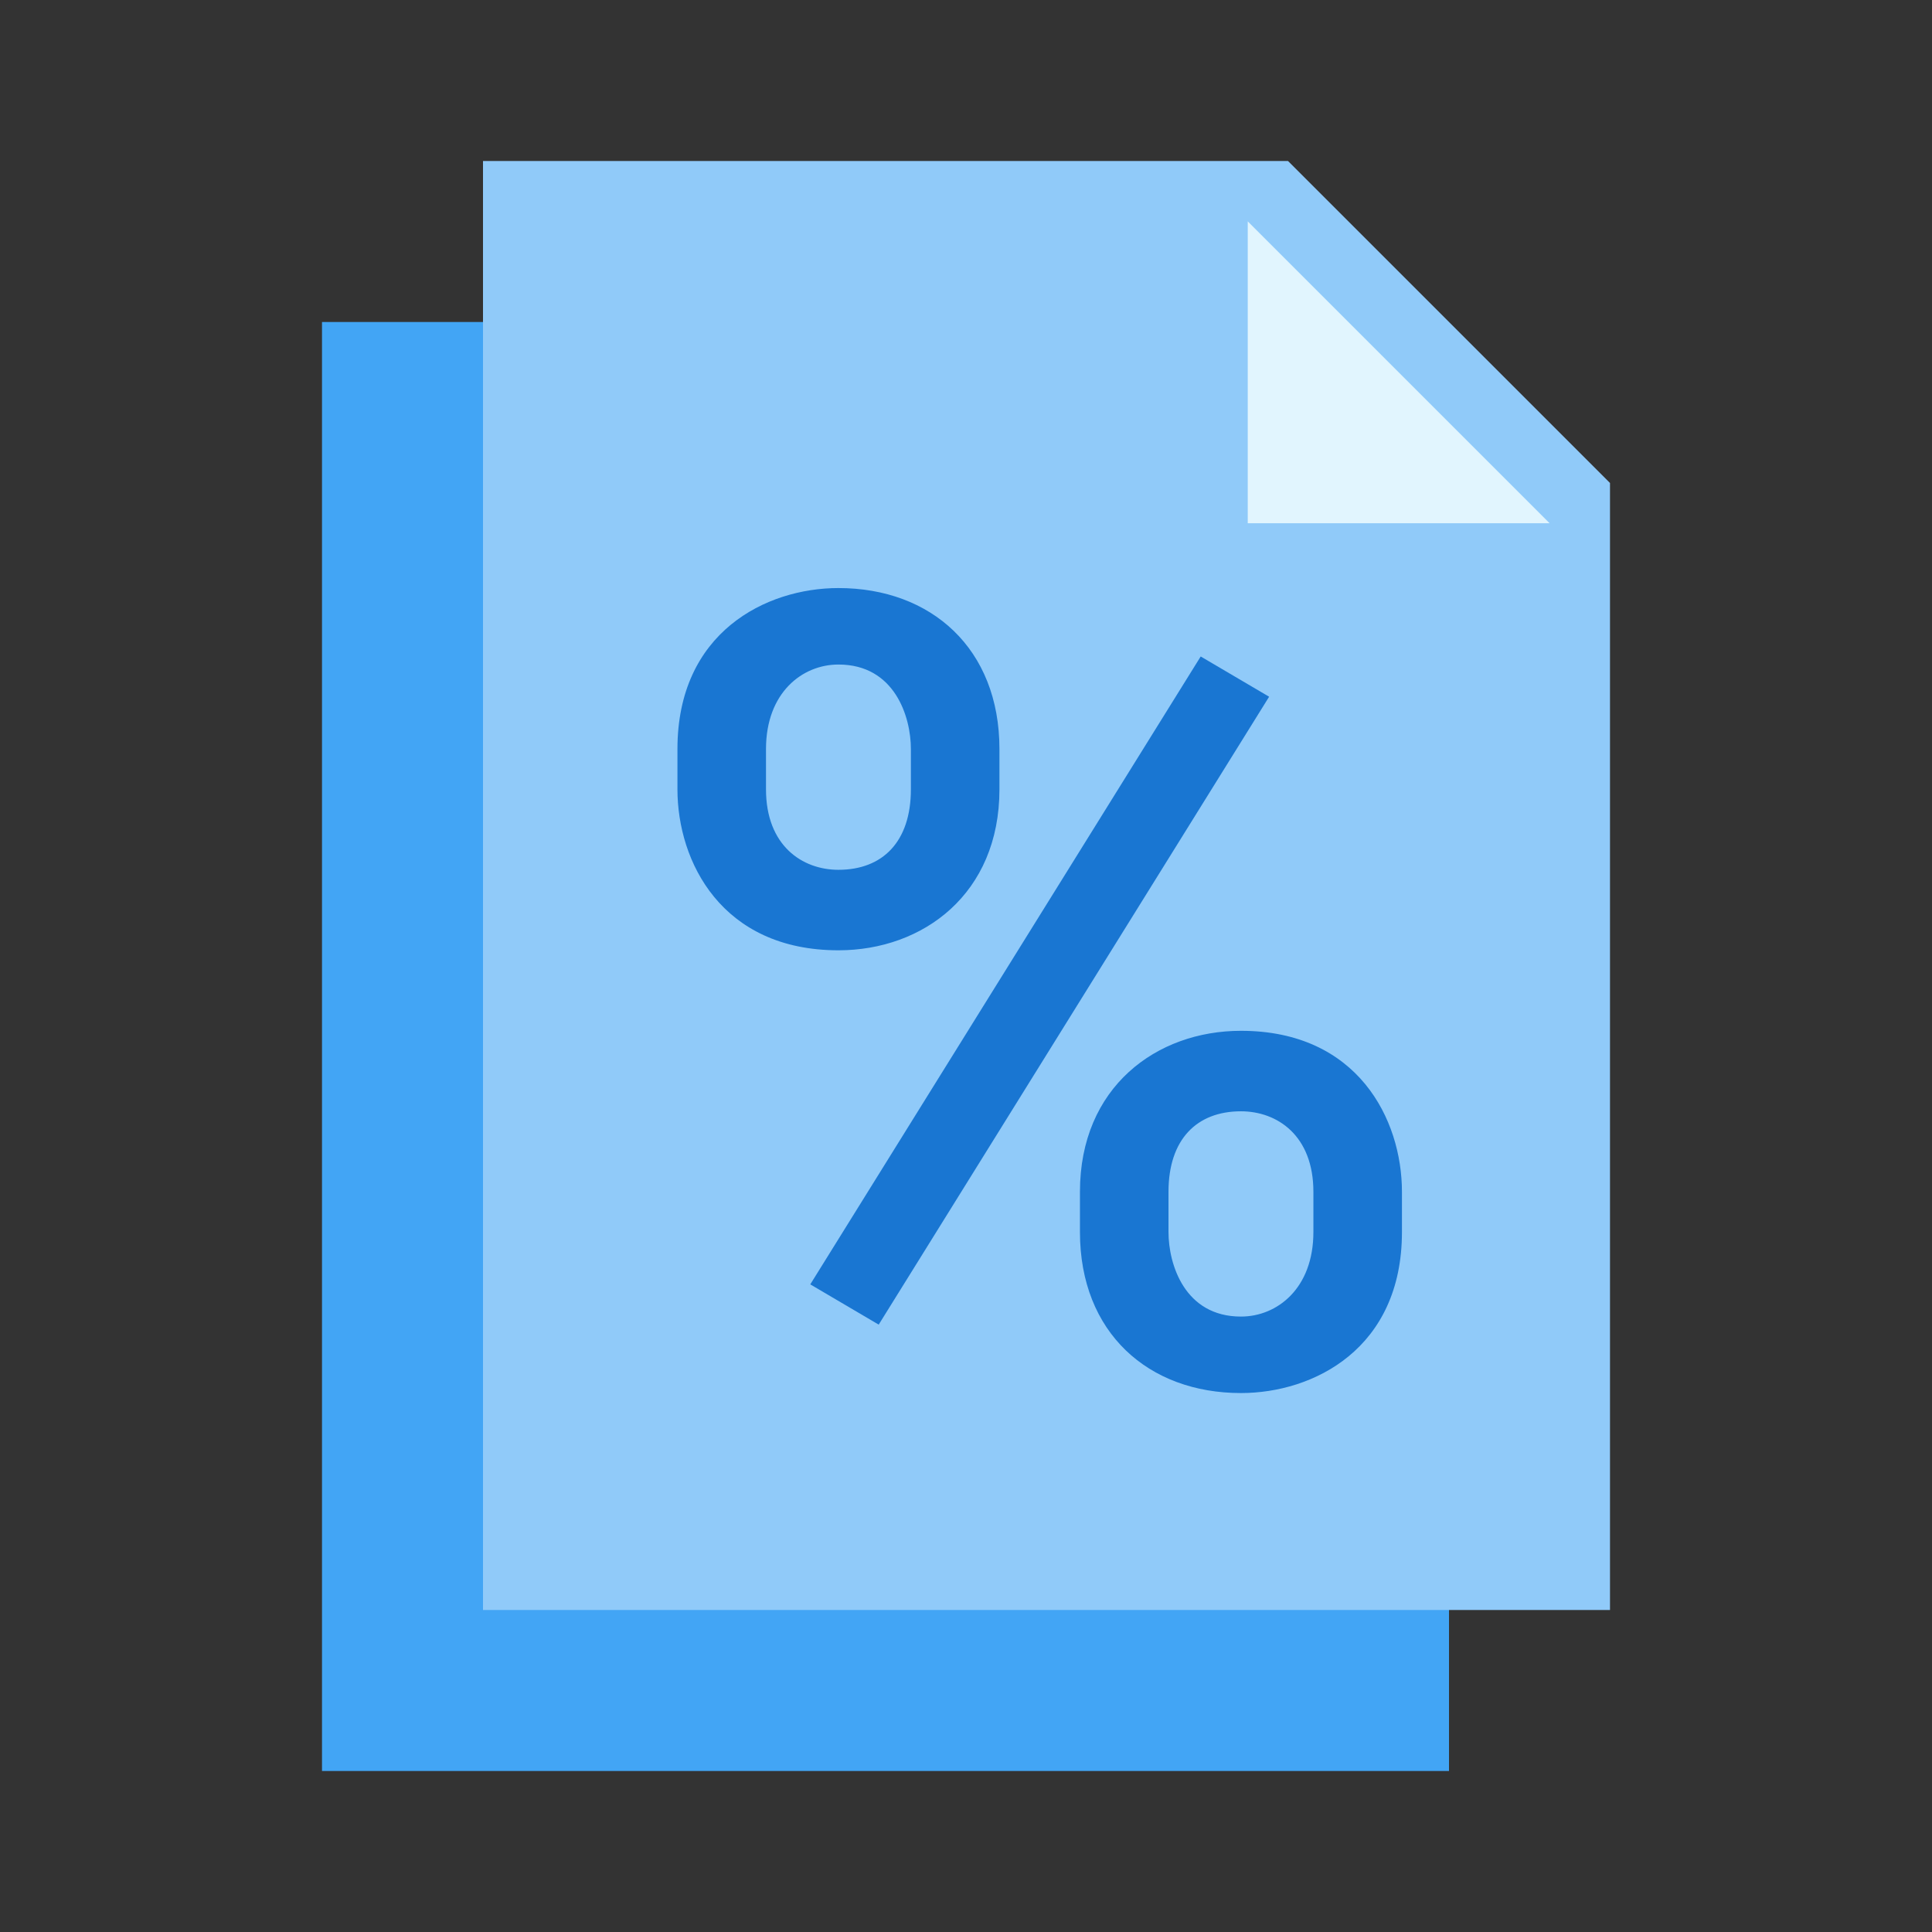 <?xml version="1.0" encoding="UTF-8" standalone="no"?>
<svg
   xmlns:dc="http://purl.org/dc/elements/1.1/"
   xmlns:cc="http://creativecommons.org/ns#"
   xmlns:rdf="http://www.w3.org/1999/02/22-rdf-syntax-ns#"
   xmlns:svg="http://www.w3.org/2000/svg"
   xmlns="http://www.w3.org/2000/svg"
   xmlns:sodipodi="http://sodipodi.sourceforge.net/DTD/sodipodi-0.dtd"
   xmlns:inkscape="http://www.inkscape.org/namespaces/inkscape"
   version="1"
   viewBox="0 0 48 48"
   enable-background="new 0 0 48 48"
   id="svg2"
   inkscape:version="0.91 r13725"
   sodipodi:docname="taxGroup.svg">
  <rect x="0" y="0" width="48" height="48" fill="#333333" stroke="none"/>
  <defs
     id="defs14" />
  <sodipodi:namedview
     pagecolor="#ffffff"
     bordercolor="#666666"
     borderopacity="1"
     objecttolerance="10"
     gridtolerance="10"
     guidetolerance="10"
     inkscape:pageopacity="0"
     inkscape:pageshadow="2"
     inkscape:window-width="640"
     inkscape:window-height="480"
     id="namedview12"
     showgrid="false"
     inkscape:zoom="4.9166667"
     inkscape:cx="24"
     inkscape:cy="24"
     inkscape:window-x="898"
     inkscape:window-y="185"
     inkscape:window-maximized="0"
     inkscape:current-layer="svg2" />
  <polygon
     fill="#42A5F5"
     points="36,44 8,44 8,8 28,8 36,16"
     id="polygon4" />
  <polygon
     fill="#90CAF9"
     points="40,40 12,40 12,4 32,4 40,12"
     id="polygon6" />
  <polygon
     fill="#E1F5FE"
     points="38.5,13 31,13 31,5.5"
     id="polygon8" />
  <g
     transform="translate(1.831,0.61)"
     style="fill:#1976d2"
     id="g6">
    <polygon
       points="29.7,16.7 20,32.3 18.3,31.3 28,15.7 "
       id="polygon8-9"
       style="fill:#1976d2" />
    <path
       inkscape:connector-curvature="0"
       d="m 19,14 c -1.8,0 -4,1.1 -4,4 l 0,1 c 0,1.8 1.1,4 4,4 2.1,0 4,-1.4 4,-4 l 0,-1 c 0,-2.5 -1.7,-4 -4,-4 z m 1.8,5 c 0,1.3 -0.7,2 -1.8,2 -0.9,0 -1.8,-0.6 -1.8,-2 l 0,-1 c 0,-1.4 0.9,-2.1 1.8,-2.1 1.4,0 1.8,1.3 1.8,2.1 l 0,1 z"
       id="path10"
       style="fill:#1976d2" />
    <path
       inkscape:connector-curvature="0"
       d="m 29,34 c 1.8,0 4,-1.1 4,-4 l 0,-1 c 0,-1.8 -1.1,-4 -4,-4 -2.1,0 -4,1.4 -4,4 l 0,1 c 0,2.5 1.7,4 4,4 z m -1.8,-5 c 0,-1.3 0.7,-2 1.8,-2 0.9,0 1.8,0.6 1.8,2 l 0,1 c 0,1.4 -0.9,2.1 -1.8,2.1 -1.4,0 -1.8,-1.3 -1.8,-2.1 l 0,-1 z"
       id="path12"
       style="fill:#1976d2" />
  </g>
</svg>
